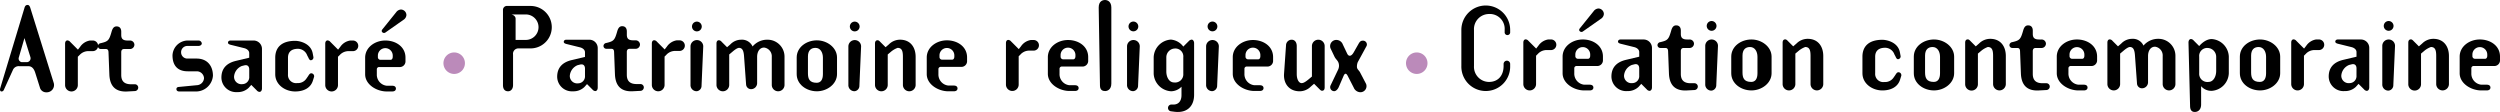 <svg xmlns="http://www.w3.org/2000/svg" width="681.3" height="30.52" viewBox="0 0 681.3 30.52"><g id="BASELINE_LOGO_NARTHEX" data-name="BASELINE LOGO NARTHEX" transform="translate(0 -126.436)"><path id="Trac&#xE9;_1" data-name="Trac&#xE9; 1" d="M10.945,89l-1.359-4.31c-.376-1.157-.983-1.735-1.88-1.735H5.246A1.706,1.706,0,0,0,3.511,84l-2.4,5.264c-.145.374-.318.579-.723.579-.318,0-.463-.434-.347-.81L6.664,67.08c.145-.492.347-.81.868-.81.434,0,.636.465.752.87l6.363,20.39a1.989,1.989,0,0,1-2,2.545A1.772,1.772,0,0,1,10.945,89M6.664,75.294,5.131,80.559a.988.988,0,0,0,.81,1.3H7.358a1.058,1.058,0,0,0,.926-1.386Z" transform="translate(0 61.518)"></path><path id="Trac&#xE9;_2" data-name="Trac&#xE9; 2" d="M12.671,75.733v7.723a1.735,1.735,0,0,1-3.471,0V72.149c0-.378.145-.87.665-.87a1.079,1.079,0,0,1,.723.4L12.7,73.8l.607-.779A3.975,3.975,0,0,1,16,71.31h.752a1.445,1.445,0,1,1,0,2.891h-1.1a3.245,3.245,0,0,0-2.314.868Z" transform="translate(8.539 66.168)"></path><path id="Trac&#xE9;_3" data-name="Trac&#xE9; 3" d="M16.728,76.329c-.029-.521-.174-.868-.752-.868H14.617a.777.777,0,0,1-.781-.779.868.868,0,0,1,.781-.812l.463-.116c1.475-.376,1.822-.781,2.343-2.516l.145-.492c.26-.926.636-1.446,1.359-1.446.868,0,1.273.578,1.273,1.446v.9c0,1.188.636,1.506,1.793,1.506h.578a1.181,1.181,0,0,1,1.215,1.1,1.2,1.2,0,0,1-1.215,1.215h-1.62c-.492,0-.752.318-.752.868v6.19c0,1.678.81,2.545,2.69,2.545h.955a.917.917,0,0,1,.983.866.954.954,0,0,1-.868.985l-2.14.116c-3.3.174-4.744-1.591-4.859-4.63Z" transform="translate(12.842 64.33)"></path><path id="Trac&#xE9;_4" data-name="Trac&#xE9; 4" d="M26.723,74.5A1.687,1.687,0,0,0,28.4,76.212h2.545c2.892,0,4.454,1.965,4.454,4.684a4.638,4.638,0,0,1-4.368,4.281H26.2c-.492,0-.781-.289-.752-.694.029-.347.26-.521.752-.548l4.83-.465a2.037,2.037,0,0,0,1.938-1.936,1.981,1.981,0,0,0-1.938-1.851H28.516c-2.748,0-4.136-1.593-4.136-4.339a4.207,4.207,0,0,1,4.02-4.049h3.008a.9.9,0,0,1,.955.779c0,.463-.492.7-.955.7H28.372A1.7,1.7,0,0,0,26.723,74.5" transform="translate(22.631 66.184)"></path><path id="Trac&#xE9;_5" data-name="Trac&#xE9; 5" d="M40.927,84.888l-1.5-1.5-.723.81A4.236,4.236,0,0,1,35.6,85.35a4.007,4.007,0,0,1-4.31-3.963c0-2.574,1.533-3.961,3.934-4.541l3.644-.866V74.735c0-.723-.665-1.184-1.359-1.359l-3.731-.924c-.318-.087-.694-.233-.694-.578s.289-.579.694-.579H40.03a2.282,2.282,0,0,1,2.314,2.312V84.34c0,.461-.2.953-.694.953a1.119,1.119,0,0,1-.723-.4m-2.054-5.727c0-.723-.376-1.329-1.331-1.1l-.694.174A3.406,3.406,0,0,0,34.737,81.1a2.006,2.006,0,0,0,2.256,2.083,1.9,1.9,0,0,0,1.88-2.052Z" transform="translate(29.049 66.184)"></path><path id="Trac&#xE9;_6" data-name="Trac&#xE9; 6" d="M38.9,80.451V75.939c0-2.806,1.735-4.6,5.438-4.6,1.157,0,4.252.634,4.773,3.413l.174.924a.765.765,0,0,1-.665.956c-.376,0-.55-.4-.694-.723l-.318-.607a2.711,2.711,0,0,0-2.488-1.793c-1.851,0-2.748.9-2.748,2.43v4.512a2.224,2.224,0,0,0,2.545,2.4,2.763,2.763,0,0,0,2.43-1.157l.463-.665c.26-.378.492-.9.983-.839a.8.8,0,0,1,.694.953l-.318,1.014c-.636,2.11-2.632,2.979-4.83,2.979-2.806,0-5.438-1.88-5.438-4.686" transform="translate(36.109 66.225)"></path><path id="Trac&#xE9;_7" data-name="Trac&#xE9; 7" d="M49.438,75.733v7.723a1.735,1.735,0,0,1-3.471,0V72.149c0-.378.145-.87.665-.87a1.079,1.079,0,0,1,.723.4L49.467,73.8l.607-.779a3.975,3.975,0,0,1,2.69-1.707h.752a1.445,1.445,0,1,1,0,2.891h-1.1a3.245,3.245,0,0,0-2.314.868Z" transform="translate(42.67 66.168)"></path><path id="Trac&#xE9;_8" data-name="Trac&#xE9; 8" d="M55.482,82.59a.618.618,0,0,0-.694.667v1.3a3.026,3.026,0,0,0,2.69,3.126h1.5c.636,0,1.012.287,1.012.779s-.376.781-1.012.781h-1.5c-2.748,0-5.872-1.88-5.872-4.686v-4.51c0-2.808,2.634-4.657,5.438-4.686,2.835-.031,5.553,1.647,5.553,4.655v1.128A1.551,1.551,0,0,1,60.92,82.59Zm3.644-3.182a2.025,2.025,0,0,0-4.049.029V79.9a.71.71,0,0,0,.694.723h2.748c.434,0,.607-.432.607-.839Zm2.227-12.493a1.53,1.53,0,0,1,1.5,1.5,1.686,1.686,0,0,1-.839,1.332l-4.946,3.471a.649.649,0,0,1-.955-.434.774.774,0,0,1,.145-.407l3.818-4.742a1.753,1.753,0,0,1,1.273-.723" transform="translate(47.904 62.117)"></path><path id="Trac&#xE9;_9" data-name="Trac&#xE9; 9" d="M73.832,87.959c0,1.186-.694,1.707-1.359,1.707-.694,0-1.388-.376-1.388-1.707V67.569A1.083,1.083,0,0,1,72.3,66.41H78.6a5.785,5.785,0,0,1,0,11.57H75.394a1.466,1.466,0,0,0-1.562,1.678Zm.694-12.291H77.3a3.472,3.472,0,0,0,0-6.944H73.311c.376.031,1.215.4,1.215,1.159Z" transform="translate(65.986 61.648)"></path><path id="Trac&#xE9;_10" data-name="Trac&#xE9; 10" d="M88.375,84.774l-1.5-1.5-.723.81a4.236,4.236,0,0,1-3.095,1.157,4.007,4.007,0,0,1-4.31-3.963c0-2.574,1.533-3.961,3.934-4.541l3.644-.866V74.621c0-.723-.665-1.184-1.359-1.359l-3.731-.924c-.318-.087-.694-.233-.694-.578s.289-.578.694-.578h6.248a2.282,2.282,0,0,1,2.314,2.312V84.226c0,.461-.2.953-.694.953a1.119,1.119,0,0,1-.723-.4m-2.054-5.727c0-.723-.376-1.329-1.331-1.1l-.694.174a3.406,3.406,0,0,0-2.111,2.862,2.006,2.006,0,0,0,2.256,2.083,1.9,1.9,0,0,0,1.88-2.052Z" transform="translate(73.096 66.076)"></path><path id="Trac&#xE9;_11" data-name="Trac&#xE9; 11" d="M88.181,76.3c-.029-.521-.174-.868-.752-.868H86.07a.777.777,0,0,1-.781-.779.868.868,0,0,1,.781-.812l.463-.116c1.475-.376,1.822-.781,2.343-2.516l.145-.492c.26-.926.636-1.446,1.359-1.446.868,0,1.273.578,1.273,1.446v.9c0,1.188.636,1.506,1.793,1.506h.578a1.181,1.181,0,0,1,1.215,1.1,1.2,1.2,0,0,1-1.215,1.215H92.4c-.492,0-.752.318-.752.868v6.19c0,1.678.81,2.545,2.69,2.545H95.3a.917.917,0,0,1,.983.866.954.954,0,0,1-.868.985L93.272,87c-3.3.174-4.744-1.591-4.859-4.63Z" transform="translate(79.172 64.303)"></path><path id="Trac&#xE9;_12" data-name="Trac&#xE9; 12" d="M95.594,75.709v7.723a1.735,1.735,0,1,1-3.471,0V72.125c0-.378.145-.87.665-.87a1.079,1.079,0,0,1,.723.4l2.111,2.111.607-.779a3.975,3.975,0,0,1,2.69-1.707h.752a1.445,1.445,0,1,1,0,2.891h-1.1a3.245,3.245,0,0,0-2.314.868Z" transform="translate(85.516 66.146)"></path><path id="Trac&#xE9;_13" data-name="Trac&#xE9; 13" d="M99.324,73.656a1.721,1.721,0,0,1,1.735,1.734l-.463,10.7a1.477,1.477,0,0,1-1.273,1.5,1.653,1.653,0,0,1-1.735-1.735V75.389a1.739,1.739,0,0,1,1.735-1.734m1.331-3.7a1.331,1.331,0,1,1-1.331-1.331,1.345,1.345,0,0,1,1.331,1.331" transform="translate(90.59 63.703)"></path><path id="Trac&#xE9;_14" data-name="Trac&#xE9; 14" d="M102.646,71.73l1.5,1.5.9-.781A4.1,4.1,0,0,1,108,71.18a3.158,3.158,0,0,1,3.095,1.851,5.211,5.211,0,0,1,4.078-1.851,4.619,4.619,0,0,1,4.628,4.688V83.5a1.735,1.735,0,1,1-3.471,0V75.868a2.4,2.4,0,0,0-2.083-2.547c-1.215,0-1.911,1.1-1.911,2.547v7.056a1.653,1.653,0,0,1-1.734,1.735,1.367,1.367,0,0,1-1.273-1.273l-.55-7.578c-.087-1.446-.376-2.4-1.388-2.4-.521,0-1.475.781-1.735,1.014l-.926.779v8.3a1.735,1.735,0,1,1-3.471,0V72.192c0-.376.145-.868.665-.868a1.071,1.071,0,0,1,.723.4" transform="translate(93.996 66.076)"></path><path id="Trac&#xE9;_15" data-name="Trac&#xE9; 15" d="M118.032,85.153c-2.806-.029-5.438-1.88-5.438-4.686V75.955c0-2.806,2.632-4.657,5.438-4.684,2.835-.031,5.553,1.965,5.553,4.684v4.512c0,2.719-2.719,4.715-5.553,4.686m1.707-9.169c0-1.446-.723-2.661-2.025-2.661-1.215,0-2.054.694-2.054,2.343v4.57c0,1.5.4,2.6,2.372,2.6,1.1,0,1.707-.81,1.707-2.372Z" transform="translate(104.52 66.16)"></path><path id="Trac&#xE9;_16" data-name="Trac&#xE9; 16" d="M121.632,73.656a1.721,1.721,0,0,1,1.735,1.734l-.463,10.7a1.477,1.477,0,0,1-1.273,1.5A1.653,1.653,0,0,1,119.9,85.86V75.389a1.739,1.739,0,0,1,1.735-1.734m1.331-3.7a1.331,1.331,0,1,1-1.331-1.331,1.345,1.345,0,0,1,1.331,1.331" transform="translate(111.299 63.703)"></path><path id="Trac&#xE9;_17" data-name="Trac&#xE9; 17" d="M125.05,71.73l1.5,1.5.9-.781a4.3,4.3,0,0,1,3.037-1.273c2.777,0,4.25,2,4.25,4.688V83.5a1.734,1.734,0,1,1-3.469,0V75.868c0-1.446-.2-2.461-1.446-2.461a6.023,6.023,0,0,0-1.764,1.014l-.926.779v8.3a1.735,1.735,0,1,1-3.471,0V72.192c0-.376.145-.868.723-.868.289,0,.55.289.665.4" transform="translate(114.793 66.076)"></path><path id="Trac&#xE9;_18" data-name="Trac&#xE9; 18" d="M134.851,78.5a.619.619,0,0,0-.694.667v1.3a3.024,3.024,0,0,0,2.69,3.124h1.5c.636,0,1.012.287,1.012.779s-.376.783-1.012.783h-1.5c-2.748,0-5.872-1.88-5.872-4.686V75.956c0-2.806,2.632-4.657,5.438-4.686,2.835-.029,5.553,1.649,5.553,4.655v1.128a1.55,1.55,0,0,1-1.678,1.446Zm3.644-3.18a2.025,2.025,0,0,0-4.049.029v.463a.71.71,0,0,0,.694.723h2.748c.434,0,.607-.434.607-.841Z" transform="translate(121.582 66.16)"></path><path id="Trac&#xE9;_19" data-name="Trac&#xE9; 19" d="M145.639,75.663v7.723a1.735,1.735,0,1,1-3.471,0V72.079c0-.378.145-.87.665-.87a1.079,1.079,0,0,1,.723.4l2.111,2.111.607-.779a3.975,3.975,0,0,1,2.69-1.707h.752a1.445,1.445,0,1,1,0,2.891h-1.1A3.245,3.245,0,0,0,146.3,75Z" transform="translate(131.973 66.104)"></path><path id="Trac&#xE9;_20" data-name="Trac&#xE9; 20" d="M151.967,78.453a.619.619,0,0,0-.694.667v1.3a3.024,3.024,0,0,0,2.69,3.124h1.5c.636,0,1.012.287,1.012.779s-.376.783-1.012.783h-1.5c-2.748,0-5.872-1.88-5.872-4.686V75.91c0-2.806,2.632-4.657,5.438-4.686,2.835-.029,5.553,1.649,5.553,4.655v1.128a1.55,1.55,0,0,1-1.678,1.446Zm3.644-3.18a2.025,2.025,0,0,0-4.049.029v.463a.71.71,0,0,0,.694.723H155c.434,0,.607-.434.607-.841Z" transform="translate(137.471 66.117)"></path><path id="Trac&#xE9;_21" data-name="Trac&#xE9; 21" d="M157.012,90.384c-.636,0-1.359-.26-1.388-1.446l-.347-21.315c0-1.764,1.1-2.054,1.736-2.054.665,0,1.707.432,1.707,2.054v20.71c0,1.618-1.041,2.052-1.707,2.052" transform="translate(144.141 60.867)"></path><path id="Trac&#xE9;_22" data-name="Trac&#xE9; 22" d="M161.017,73.648a1.721,1.721,0,0,1,1.735,1.734l-.463,10.7a1.477,1.477,0,0,1-1.273,1.5,1.653,1.653,0,0,1-1.735-1.735V75.381a1.739,1.739,0,0,1,1.735-1.734m1.331-3.7a1.331,1.331,0,1,1-1.331-1.331,1.345,1.345,0,0,1,1.331,1.331" transform="translate(147.859 63.695)"></path><path id="Trac&#xE9;_23" data-name="Trac&#xE9; 23" d="M167.82,90.715a.927.927,0,0,1,.116-1.851h.521c1.417,0,2.169-1.041,2.169-2.545V84.006a4.042,4.042,0,0,1-2.806,1.242,5.041,5.041,0,0,1-4.773-4.771V75.965a5.011,5.011,0,0,1,4.686-4.8,4.675,4.675,0,0,1,3.384,1.909l1.5-1.5a1.2,1.2,0,0,1,.781-.4c.434,0,.665.521.665.954V86.2c0,3.268-2.083,5.062-5.38,4.626Zm3.3-14.75a2.167,2.167,0,0,0-2.314-2.372,2.407,2.407,0,0,0-2.314,2.372v3.9c0,1.446.723,2.979,2.111,2.979a2.225,2.225,0,0,0,2.516-2.37Z" transform="translate(151.354 66.061)"></path><path id="Trac&#xE9;_24" data-name="Trac&#xE9; 24" d="M172.192,73.648a1.721,1.721,0,0,1,1.736,1.734l-.463,10.7a1.477,1.477,0,0,1-1.273,1.5,1.653,1.653,0,0,1-1.735-1.735V75.381a1.739,1.739,0,0,1,1.735-1.734m1.331-3.7a1.331,1.331,0,1,1-1.331-1.331,1.345,1.345,0,0,1,1.331,1.331" transform="translate(158.232 63.695)"></path><path id="Trac&#xE9;_25" data-name="Trac&#xE9; 25" d="M178.1,78.453a.619.619,0,0,0-.694.667v1.3a3.024,3.024,0,0,0,2.69,3.124h1.5c.636,0,1.012.287,1.012.779s-.376.783-1.012.783h-1.5c-2.748,0-5.872-1.88-5.872-4.686V75.91c0-2.806,2.632-4.657,5.438-4.686,2.835-.029,5.553,1.649,5.553,4.655v1.128a1.55,1.55,0,0,1-1.678,1.446Zm3.644-3.18a2.025,2.025,0,0,0-4.049.029v.463a.71.71,0,0,0,.694.723h2.748c.434,0,.607-.434.607-.841Z" transform="translate(161.729 66.117)"></path><path id="Trac&#xE9;_26" data-name="Trac&#xE9; 26" d="M191.16,84.687l-1.5-1.5-.9.779a4.288,4.288,0,0,1-3.035,1.273c-2.779,0-4.4-2-4.252-4.686l.55-7.894a1.541,1.541,0,0,1,1.5-1.477c.954,0,1.417.781,1.417,1.735v7.636c0,1.446.578,2.459,1.331,2.459.463,0,.954-.26,1.88-1.012l.926-.781v-8.3a1.735,1.735,0,1,1,3.471,0V84.081c0,.374-.029,1.01-.723,1.01-.289,0-.548-.287-.665-.4" transform="translate(168.449 66.074)"></path><path id="Trac&#xE9;_27" data-name="Trac&#xE9; 27" d="M194.438,84.225l-1.649-3.211q-.607-1.171-1.128,0l-1.275,2.95c-.229.578-.723,1.215-1.3,1.215a1.094,1.094,0,0,1-.956-1.591l2.085-4.368a2.7,2.7,0,0,0,.2-.9c0-1.417-.779-1.591-1.242-2.574L188.1,73.5a1.693,1.693,0,0,1,1.624-2.287,1.883,1.883,0,0,1,1.732,1.244l1.186,2.489c.378.808,1.1.837,1.764-.32l1.3-2.285c.347-.636.636-.926,1.186-.926a1.045,1.045,0,0,1,.926,1.649l-2.285,4.194a3.127,3.127,0,0,0-.231,1.273c0,.665.55.955.839,1.5l1.649,3.153a1.663,1.663,0,0,1-1.533,2.285,2.016,2.016,0,0,1-1.82-1.244" transform="translate(174.49 66.104)"></path><path id="Trac&#xE9;_28" data-name="Trac&#xE9; 28" d="M213.18,66.348A6.655,6.655,0,0,1,219.832,73v.578a.754.754,0,1,1-1.5,0V73a4.054,4.054,0,0,0-4.281-4.339A4.117,4.117,0,0,0,209.971,73v9.834a4.117,4.117,0,0,0,4.076,4.339c2.547,0,3.993-1.793,3.993-4.339v-.521a.912.912,0,0,1,.808-.926.9.9,0,0,1,.983.868v.578a6.652,6.652,0,1,1-13.3,0V73a6.654,6.654,0,0,1,6.651-6.653" transform="translate(191.719 61.59)"></path><path id="Trac&#xE9;_29" data-name="Trac&#xE9; 29" d="M218.759,75.587V83.31a1.735,1.735,0,0,1-3.471,0V72c0-.378.145-.87.665-.87a1.079,1.079,0,0,1,.723.4l2.111,2.111.607-.779a3.975,3.975,0,0,1,2.69-1.707h.752a1.445,1.445,0,1,1,0,2.891h-1.1a3.245,3.245,0,0,0-2.314.868Z" transform="translate(199.85 66.033)"></path><path id="Trac&#xE9;_30" data-name="Trac&#xE9; 30" d="M224.714,82.444a.616.616,0,0,0-.692.667v1.3a3.024,3.024,0,0,0,2.688,3.126h1.506c.636,0,1.012.287,1.012.779s-.376.781-1.012.781H226.71c-2.748,0-5.872-1.88-5.872-4.686V79.9c0-2.808,2.634-4.657,5.44-4.686,2.833-.031,5.553,1.647,5.553,4.655V81a1.553,1.553,0,0,1-1.68,1.446Zm3.646-3.182a2.026,2.026,0,0,0-4.051.029v.463a.71.71,0,0,0,.694.723h2.748c.436,0,.609-.432.609-.839Zm2.225-12.493a1.529,1.529,0,0,1,1.5,1.5,1.689,1.689,0,0,1-.837,1.332L226.3,73.075a.65.65,0,0,1-.955-.434.773.773,0,0,1,.145-.407l3.82-4.742a1.749,1.749,0,0,1,1.271-.723" transform="translate(205.002 61.98)"></path><path id="Trac&#xE9;_31" data-name="Trac&#xE9; 31" d="M237.368,84.742l-1.5-1.5-.723.81a4.236,4.236,0,0,1-3.095,1.157,4.007,4.007,0,0,1-4.31-3.963c0-2.574,1.533-3.961,3.934-4.541l3.644-.866V74.589c0-.723-.665-1.184-1.359-1.359l-3.731-.924c-.318-.087-.694-.233-.694-.578s.289-.578.694-.578h6.248a2.282,2.282,0,0,1,2.314,2.312V84.194c0,.461-.2.953-.7.953a1.124,1.124,0,0,1-.723-.4m-2.052-5.727c0-.723-.376-1.329-1.331-1.1l-.694.174a3.408,3.408,0,0,0-2.113,2.862,2.007,2.007,0,0,0,2.258,2.083,1.9,1.9,0,0,0,1.88-2.052Z" transform="translate(211.406 66.047)"></path><path id="Trac&#xE9;_32" data-name="Trac&#xE9; 32" d="M237.14,76.182c-.029-.521-.174-.868-.752-.868h-1.359a.779.779,0,0,1-.781-.779.869.869,0,0,1,.781-.812l.465-.116c1.473-.376,1.82-.781,2.341-2.516l.147-.492c.258-.926.636-1.446,1.359-1.446.866,0,1.271.578,1.271,1.446v.9c0,1.188.636,1.506,1.793,1.506h.578a1.179,1.179,0,0,1,1.215,1.1,1.2,1.2,0,0,1-1.215,1.215h-1.62c-.49,0-.752.318-.752.868v6.19c0,1.678.81,2.545,2.69,2.545h.955a.917.917,0,0,1,.983.866.953.953,0,0,1-.868.985l-2.14.116c-3.3.174-4.742-1.591-4.859-4.63Z" transform="translate(217.449 64.195)"></path><path id="Trac&#xE9;_33" data-name="Trac&#xE9; 33" d="M242.733,73.572a1.721,1.721,0,0,1,1.735,1.734l-.463,10.7a1.477,1.477,0,0,1-1.273,1.5A1.652,1.652,0,0,1,241,85.776V75.305a1.738,1.738,0,0,1,1.735-1.734m1.331-3.7a1.331,1.331,0,1,1-1.331-1.331,1.345,1.345,0,0,1,1.331,1.331" transform="translate(223.715 63.625)"></path><path id="Trac&#xE9;_34" data-name="Trac&#xE9; 34" d="M250.111,85.031c-2.806-.029-5.438-1.88-5.438-4.686V75.833c0-2.806,2.632-4.657,5.438-4.684,2.835-.031,5.553,1.965,5.553,4.684v4.512c0,2.719-2.719,4.715-5.553,4.686m1.707-9.169c0-1.446-.723-2.661-2.025-2.661-1.215,0-2.054.694-2.054,2.343v4.57c0,1.5.4,2.6,2.372,2.6,1.1,0,1.707-.81,1.707-2.372Z" transform="translate(227.127 66.047)"></path><path id="Trac&#xE9;_35" data-name="Trac&#xE9; 35" d="M253.324,71.608l1.5,1.5.9-.781a4.3,4.3,0,0,1,3.037-1.273c2.779,0,4.252,2,4.252,4.688v7.632a1.734,1.734,0,1,1-3.469,0V75.746c0-1.446-.2-2.461-1.446-2.461a5.993,5.993,0,0,0-1.763,1.014l-.929.779v8.3a1.735,1.735,0,1,1-3.471,0V72.07c0-.376.145-.868.723-.868.291,0,.55.289.669.4" transform="translate(233.865 65.963)"></path><path id="Trac&#xE9;_36" data-name="Trac&#xE9; 36" d="M263.213,80.3V75.792c0-2.806,1.734-4.6,5.436-4.6,1.159,0,4.252.634,4.774,3.413l.174.924a.766.766,0,0,1-.665.956c-.376,0-.55-.4-.694-.723l-.318-.607a2.713,2.713,0,0,0-2.487-1.793c-1.851,0-2.748.9-2.748,2.43V80.3a2.224,2.224,0,0,0,2.545,2.4,2.766,2.766,0,0,0,2.43-1.157l.463-.665c.26-.378.492-.9.983-.839A.8.8,0,0,1,273.8,81l-.318,1.014c-.634,2.11-2.63,2.979-4.83,2.979-2.8,0-5.436-1.88-5.436-4.686" transform="translate(244.338 66.088)"></path><path id="Trac&#xE9;_37" data-name="Trac&#xE9; 37" d="M275.911,85.031c-2.806-.029-5.438-1.88-5.438-4.686V75.833c0-2.806,2.632-4.657,5.438-4.684,2.835-.031,5.554,1.965,5.554,4.684v4.512c0,2.719-2.719,4.715-5.554,4.686m1.707-9.169c0-1.446-.723-2.661-2.025-2.661-1.215,0-2.054.694-2.054,2.343v4.57c0,1.5.405,2.6,2.372,2.6,1.1,0,1.707-.81,1.707-2.372Z" transform="translate(251.078 66.047)"></path><path id="Trac&#xE9;_38" data-name="Trac&#xE9; 38" d="M279.122,71.608l1.5,1.5.9-.781a4.3,4.3,0,0,1,3.037-1.273c2.779,0,4.252,2,4.252,4.688v7.632a1.734,1.734,0,1,1-3.469,0V75.746c0-1.446-.2-2.461-1.446-2.461A6.022,6.022,0,0,0,282.13,74.3l-.927.779v8.3a1.736,1.736,0,1,1-3.471,0V72.07c0-.376.145-.868.723-.868.291,0,.55.289.667.4" transform="translate(257.816 65.963)"></path><path id="Trac&#xE9;_39" data-name="Trac&#xE9; 39" d="M286.88,76.182c-.031-.521-.174-.868-.754-.868h-1.359a.777.777,0,0,1-.779-.779.867.867,0,0,1,.779-.812l.465-.116c1.475-.376,1.822-.781,2.341-2.516l.147-.492c.258-.926.636-1.446,1.359-1.446.868,0,1.273.578,1.273,1.446v.9c0,1.188.636,1.506,1.791,1.506h.578a1.179,1.179,0,0,1,1.215,1.1,1.2,1.2,0,0,1-1.215,1.215H291.1c-.49,0-.75.318-.75.868v6.19c0,1.678.81,2.545,2.688,2.545h.955a.916.916,0,0,1,.983.866.953.953,0,0,1-.866.985l-2.14.116c-3.3.174-4.744-1.591-4.859-4.63Z" transform="translate(263.623 64.195)"></path><path id="Trac&#xE9;_40" data-name="Trac&#xE9; 40" d="M294.552,78.377a.62.62,0,0,0-.694.667v1.3a3.025,3.025,0,0,0,2.692,3.124h1.5c.636,0,1.012.287,1.012.779s-.376.783-1.012.783h-1.5c-2.748,0-5.872-1.88-5.872-4.686V75.834c0-2.806,2.632-4.657,5.436-4.686,2.836-.029,5.554,1.649,5.554,4.655v1.128a1.549,1.549,0,0,1-1.676,1.446ZM298.2,75.2a2.025,2.025,0,0,0-4.049.029v.463a.711.711,0,0,0,.7.723h2.748c.432,0,.606-.434.606-.841Z" transform="translate(269.834 66.047)"></path><path id="Trac&#xE9;_41" data-name="Trac&#xE9; 41" d="M299.221,71.608l1.5,1.5.9-.781a4.1,4.1,0,0,1,2.95-1.273,3.158,3.158,0,0,1,3.095,1.851,5.211,5.211,0,0,1,4.078-1.851,4.618,4.618,0,0,1,4.628,4.688v7.632a1.735,1.735,0,1,1-3.471,0V75.746A2.4,2.4,0,0,0,310.82,73.2c-1.215,0-1.911,1.1-1.911,2.547V82.8a1.653,1.653,0,0,1-1.734,1.735,1.367,1.367,0,0,1-1.273-1.273l-.55-7.578c-.087-1.446-.376-2.4-1.388-2.4-.521,0-1.475.781-1.735,1.014l-.926.779v8.3a1.735,1.735,0,1,1-3.471,0V72.07c0-.376.145-.868.665-.868a1.071,1.071,0,0,1,.723.4" transform="translate(276.475 65.963)"></path><path id="Trac&#xE9;_42" data-name="Trac&#xE9; 42" d="M312.735,88.905c0,1.62-1.041,2.054-1.708,2.054-.636,0-1.271-.289-1.3-1.591l-.434-17.326c0-.376.145-.955.692-.955a1.072,1.072,0,0,1,.723.4L312.214,73s1.5-1.911,3.413-1.911a4.985,4.985,0,0,1,4.655,4.8V80.4a4.983,4.983,0,0,1-4.655,4.8,3.627,3.627,0,0,1-2.892-1.271Zm4.107-9.111v-3.9a2.409,2.409,0,0,0-2.314-2.374,2.169,2.169,0,0,0-2.314,2.374V80.4a2.226,2.226,0,0,0,2.514,2.372c1.39,0,2.113-1.533,2.113-2.979" transform="translate(287.113 65.99)"></path><path id="Trac&#xE9;_43" data-name="Trac&#xE9; 43" d="M321.991,85.031c-2.806-.029-5.438-1.88-5.438-4.686V75.833c0-2.806,2.632-4.657,5.438-4.684,2.835-.031,5.553,1.965,5.553,4.684v4.512c0,2.719-2.719,4.715-5.553,4.686m1.707-9.169c0-1.446-.723-2.661-2.025-2.661-1.215,0-2.054.694-2.054,2.343v4.57c0,1.5.4,2.6,2.372,2.6,1.1,0,1.707-.81,1.707-2.372Z" transform="translate(293.854 66.047)"></path><path id="Trac&#xE9;_44" data-name="Trac&#xE9; 44" d="M327.283,75.587V83.31a1.735,1.735,0,1,1-3.471,0V72c0-.378.145-.87.667-.87a1.083,1.083,0,0,1,.723.4l2.111,2.111.605-.779a3.974,3.974,0,0,1,2.692-1.707h.75a1.445,1.445,0,1,1,0,2.891h-1.1a3.237,3.237,0,0,0-2.312.868Z" transform="translate(300.592 66.033)"></path><path id="Trac&#xE9;_45" data-name="Trac&#xE9; 45" d="M338.739,84.742l-1.5-1.5-.723.81a4.235,4.235,0,0,1-3.093,1.157,4.008,4.008,0,0,1-4.312-3.963c0-2.574,1.533-3.961,3.934-4.541l3.644-.866V74.589c0-.723-.665-1.184-1.359-1.359l-3.731-.924c-.318-.087-.692-.233-.692-.578s.287-.578.692-.578h6.25a2.283,2.283,0,0,1,2.314,2.312V84.194c0,.461-.2.953-.7.953a1.124,1.124,0,0,1-.723-.4m-2.054-5.727c0-.723-.374-1.329-1.329-1.1l-.7.174a3.406,3.406,0,0,0-2.112,2.862,2.006,2.006,0,0,0,2.256,2.083,1.9,1.9,0,0,0,1.88-2.052Z" transform="translate(305.508 66.047)"></path><path id="Trac&#xE9;_46" data-name="Trac&#xE9; 46" d="M338.418,73.572a1.721,1.721,0,0,1,1.735,1.734l-.463,10.7a1.477,1.477,0,0,1-1.273,1.5,1.652,1.652,0,0,1-1.735-1.735V75.305a1.738,1.738,0,0,1,1.735-1.734m1.331-3.7a1.331,1.331,0,1,1-1.331-1.331,1.345,1.345,0,0,1,1.331,1.331" transform="translate(312.539 63.625)"></path><path id="Trac&#xE9;_47" data-name="Trac&#xE9; 47" d="M341.747,71.608l1.5,1.5.9-.781a4.3,4.3,0,0,1,3.037-1.273c2.779,0,4.252,2,4.252,4.688v7.632a1.734,1.734,0,1,1-3.469,0V75.746c0-1.446-.2-2.461-1.446-2.461a6.022,6.022,0,0,0-1.764,1.014l-.927.779v8.3a1.736,1.736,0,1,1-3.471,0V72.07c0-.376.145-.868.723-.868.291,0,.55.289.667.4" transform="translate(315.949 65.963)"></path><path id="Trac&#xE9;_48" data-name="Trac&#xE9; 48" d="M351.492,78.377a.618.618,0,0,0-.692.667v1.3a3.024,3.024,0,0,0,2.69,3.124h1.5c.636,0,1.012.287,1.012.779s-.376.783-1.012.783h-1.5c-2.748,0-5.872-1.88-5.872-4.686V75.834c0-2.806,2.632-4.657,5.438-4.686,2.835-.029,5.554,1.649,5.554,4.655v1.128a1.551,1.551,0,0,1-1.678,1.446Zm3.646-3.18a2.026,2.026,0,0,0-4.051.029v.463a.711.711,0,0,0,.7.723h2.748c.434,0,.607-.434.607-.841Z" transform="translate(322.691 66.047)"></path><path id="Trac&#xE9;_56" data-name="Trac&#xE9; 56" d="M68.136,74.446a2.928,2.928,0,1,1-4-1.072,2.929,2.929,0,0,1,4,1.072" transform="translate(58.176 67.748)" fill="#bb8aba"></path><path id="Trac&#xE9;_57" data-name="Trac&#xE9; 57" d="M204.171,74.446a2.928,2.928,0,1,1-4-1.072,2.929,2.929,0,0,1,4,1.072" transform="translate(184.457 67.748)" fill="#bb8aba"></path></g></svg>